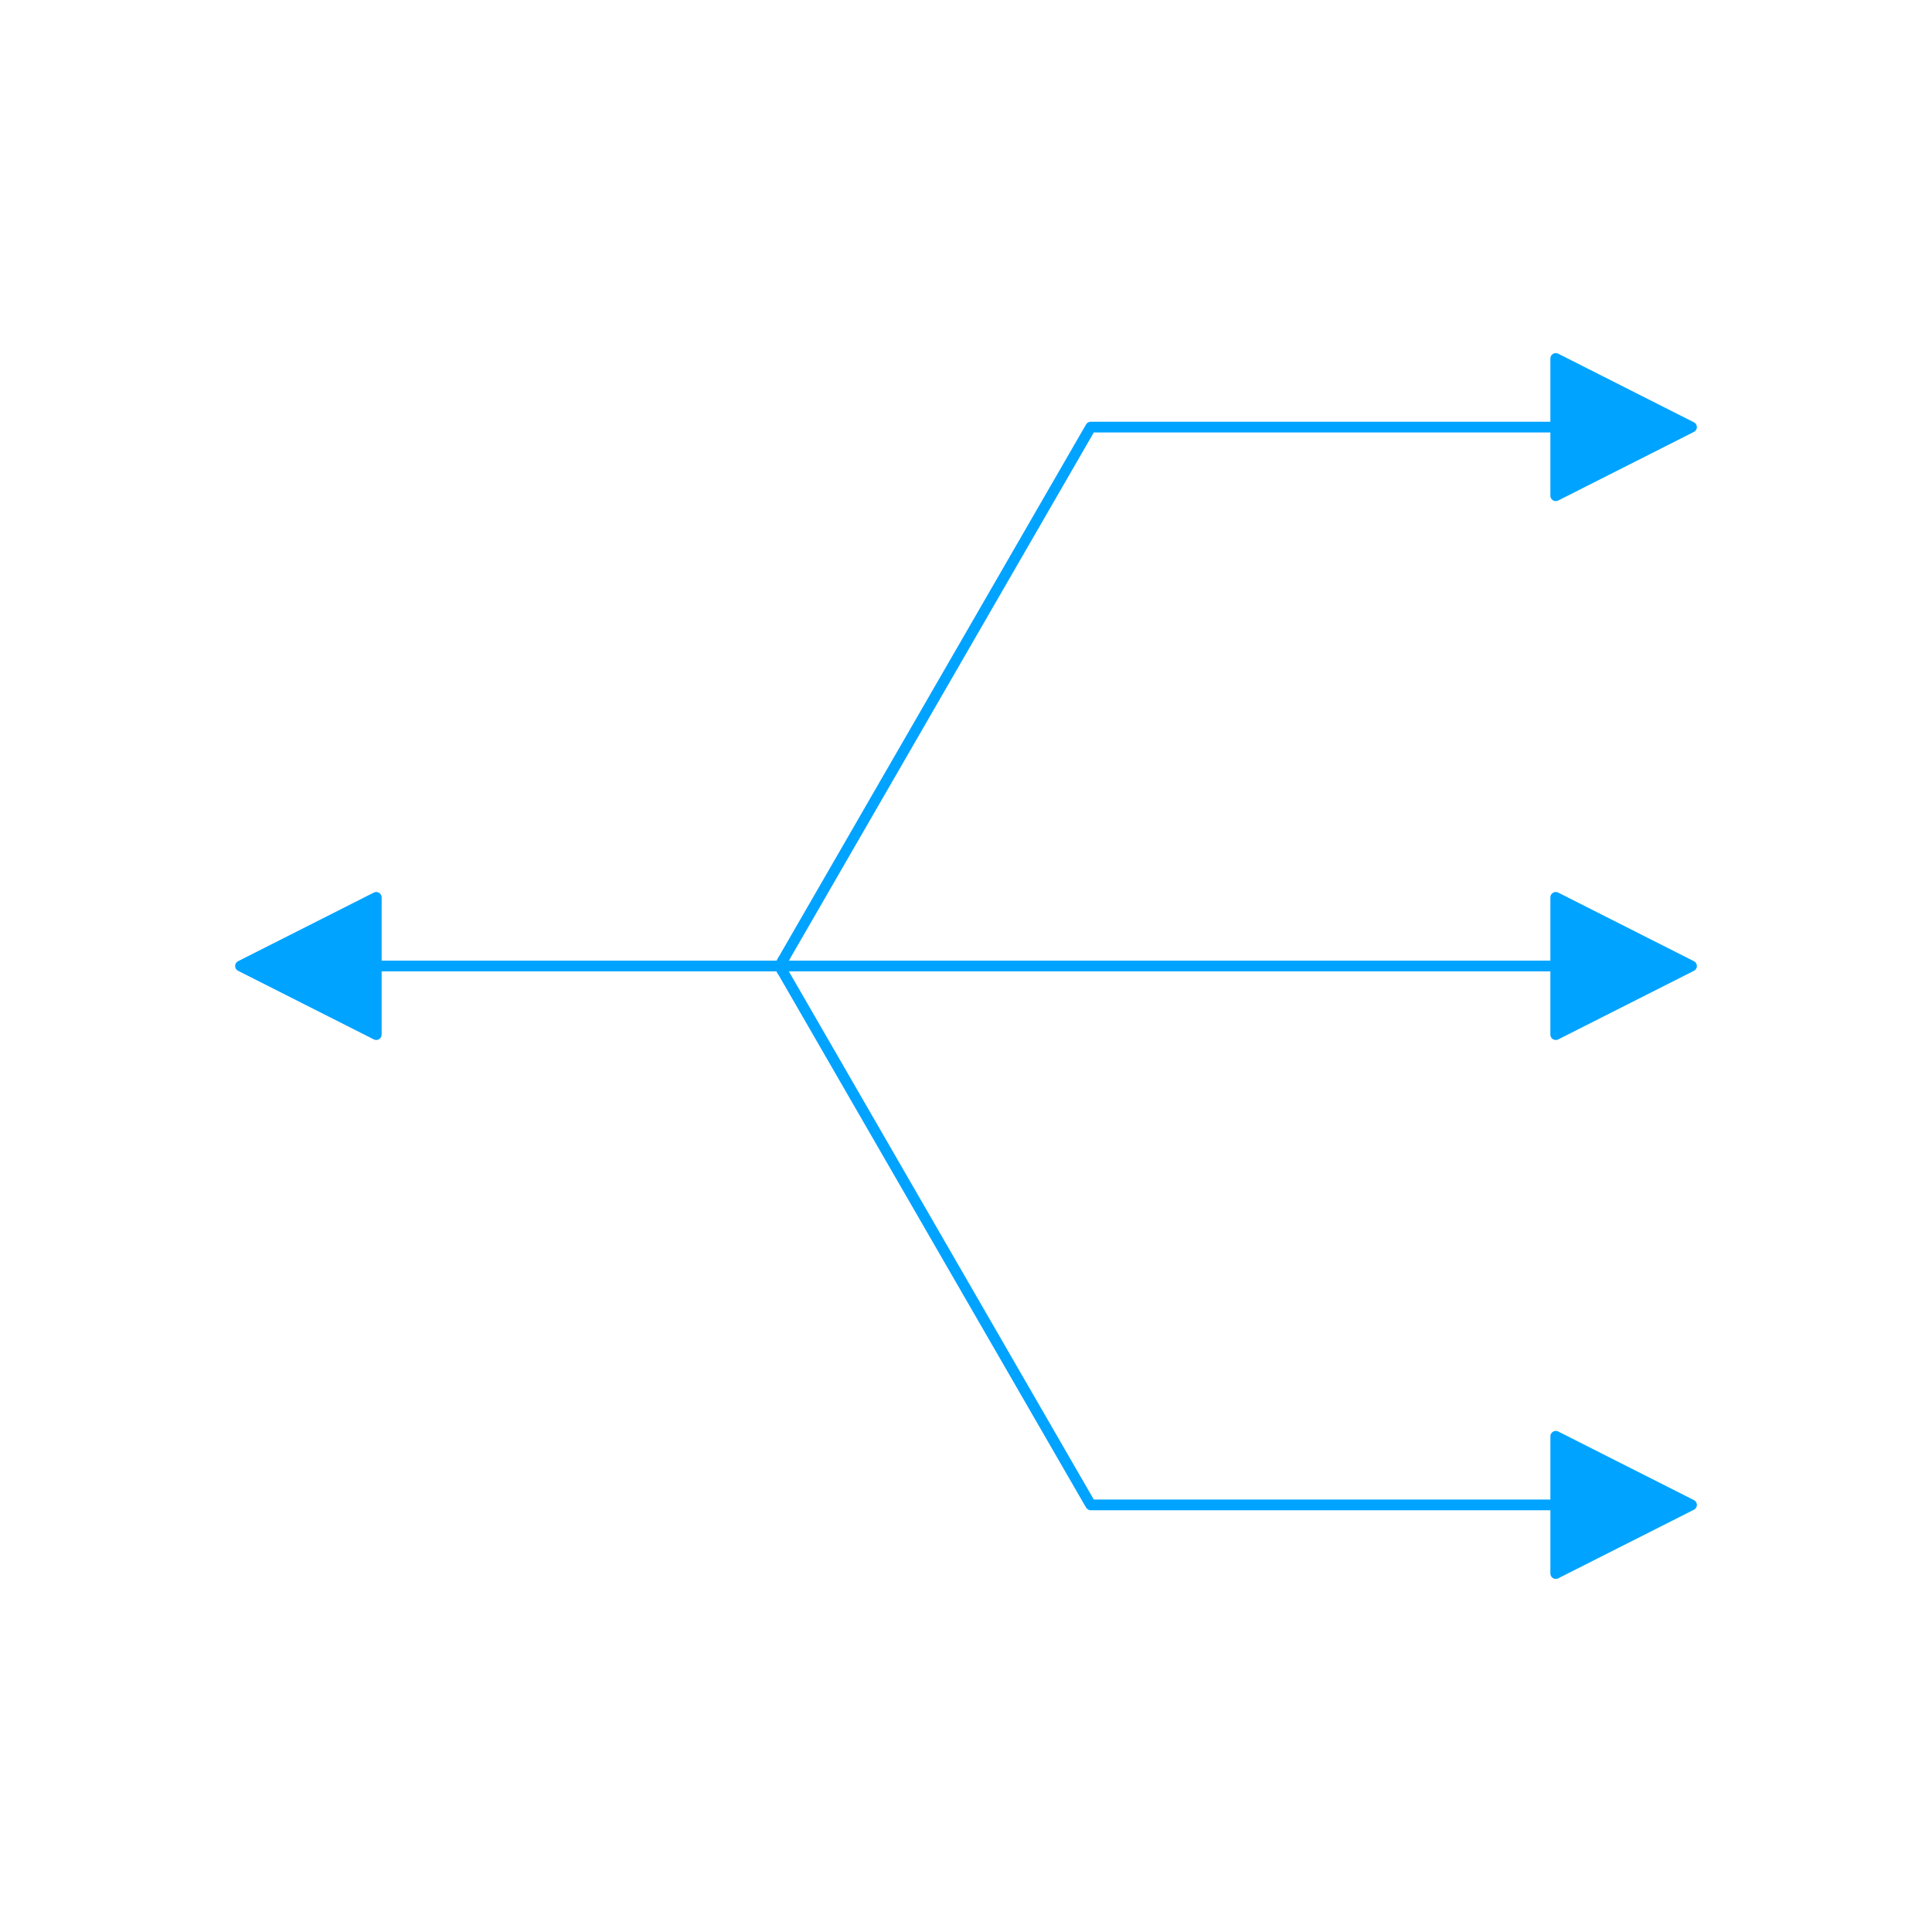 <?xml version="1.0" encoding="UTF-8"?>
<svg width="1200pt" height="1200pt" version="1.1" viewBox="0 0 1200 1200" xmlns="http://www.w3.org/2000/svg">
 <path d="m964.56 645.47c0.535 0.332 1.141 0.496 1.746 0.496 0.516 0 1.027-0.117 1.504-0.359l84.328-42.629c1.121-0.566 1.828-1.719 1.828-2.977s-0.711-2.41-1.828-2.977l-84.328-42.629c-1.027-0.52-2.254-0.488-3.25 0.137-0.988 0.605-1.59 1.68-1.59 2.84v39.297h-472.99c0.473-0.758 1.012-1.574 1.188-2.07l188.21-325.99h283.59v39.297c0 1.16 0.598 2.234 1.59 2.84 0.535 0.332 1.141 0.496 1.746 0.496 0.516 0 1.027-0.117 1.504-0.359l84.328-42.629c1.121-0.566 1.828-1.719 1.828-2.977 0-1.258-0.711-2.41-1.828-2.977l-84.328-42.629c-1.027-0.527-2.254-0.469-3.25 0.137-0.988 0.605-1.59 1.68-1.59 2.84v39.297l-285.51-0.004c-1.191 0-2.293 0.637-2.891 1.668l-99.109 171.67-90.262 156.39c-0.312 0.762-0.832 1.512-1.328 2.273-0.461 0.699-1.016 1.66-1.523 2.723l-245.31-0.004v-39.297c0-1.16-0.598-2.234-1.59-2.84-0.996-0.625-2.219-0.664-3.25-0.137l-84.328 42.629c-1.121 0.566-1.828 1.719-1.828 2.977s0.711 2.41 1.828 2.977l84.328 42.629c0.477 0.242 0.988 0.359 1.504 0.359 0.605 0 1.211-0.164 1.746-0.496 0.988-0.605 1.59-1.68 1.59-2.84v-39.293h245.21c0.34 0.691 0.559 1.383 1.23 2.062l190.61 330.16c0.223 0.402 0.555 1.008 1.113 1.555 0.617 0.613 1.457 0.949 2.332 0.949h285.44v39.297c0 1.16 0.598 2.234 1.59 2.84 0.535 0.332 1.141 0.496 1.746 0.496 0.516 0 1.027-0.117 1.504-0.359l84.328-42.629c1.121-0.566 1.828-1.719 1.828-2.977 0-1.258-0.711-2.41-1.828-2.977l-84.328-42.629c-1.027-0.527-2.254-0.48-3.25 0.137-0.988 0.605-1.59 1.68-1.59 2.84v39.297h-283.6l-189.41-328.06h473v39.297c0 1.156 0.598 2.231 1.59 2.836z" fill="#00a3ff"/>
</svg>
